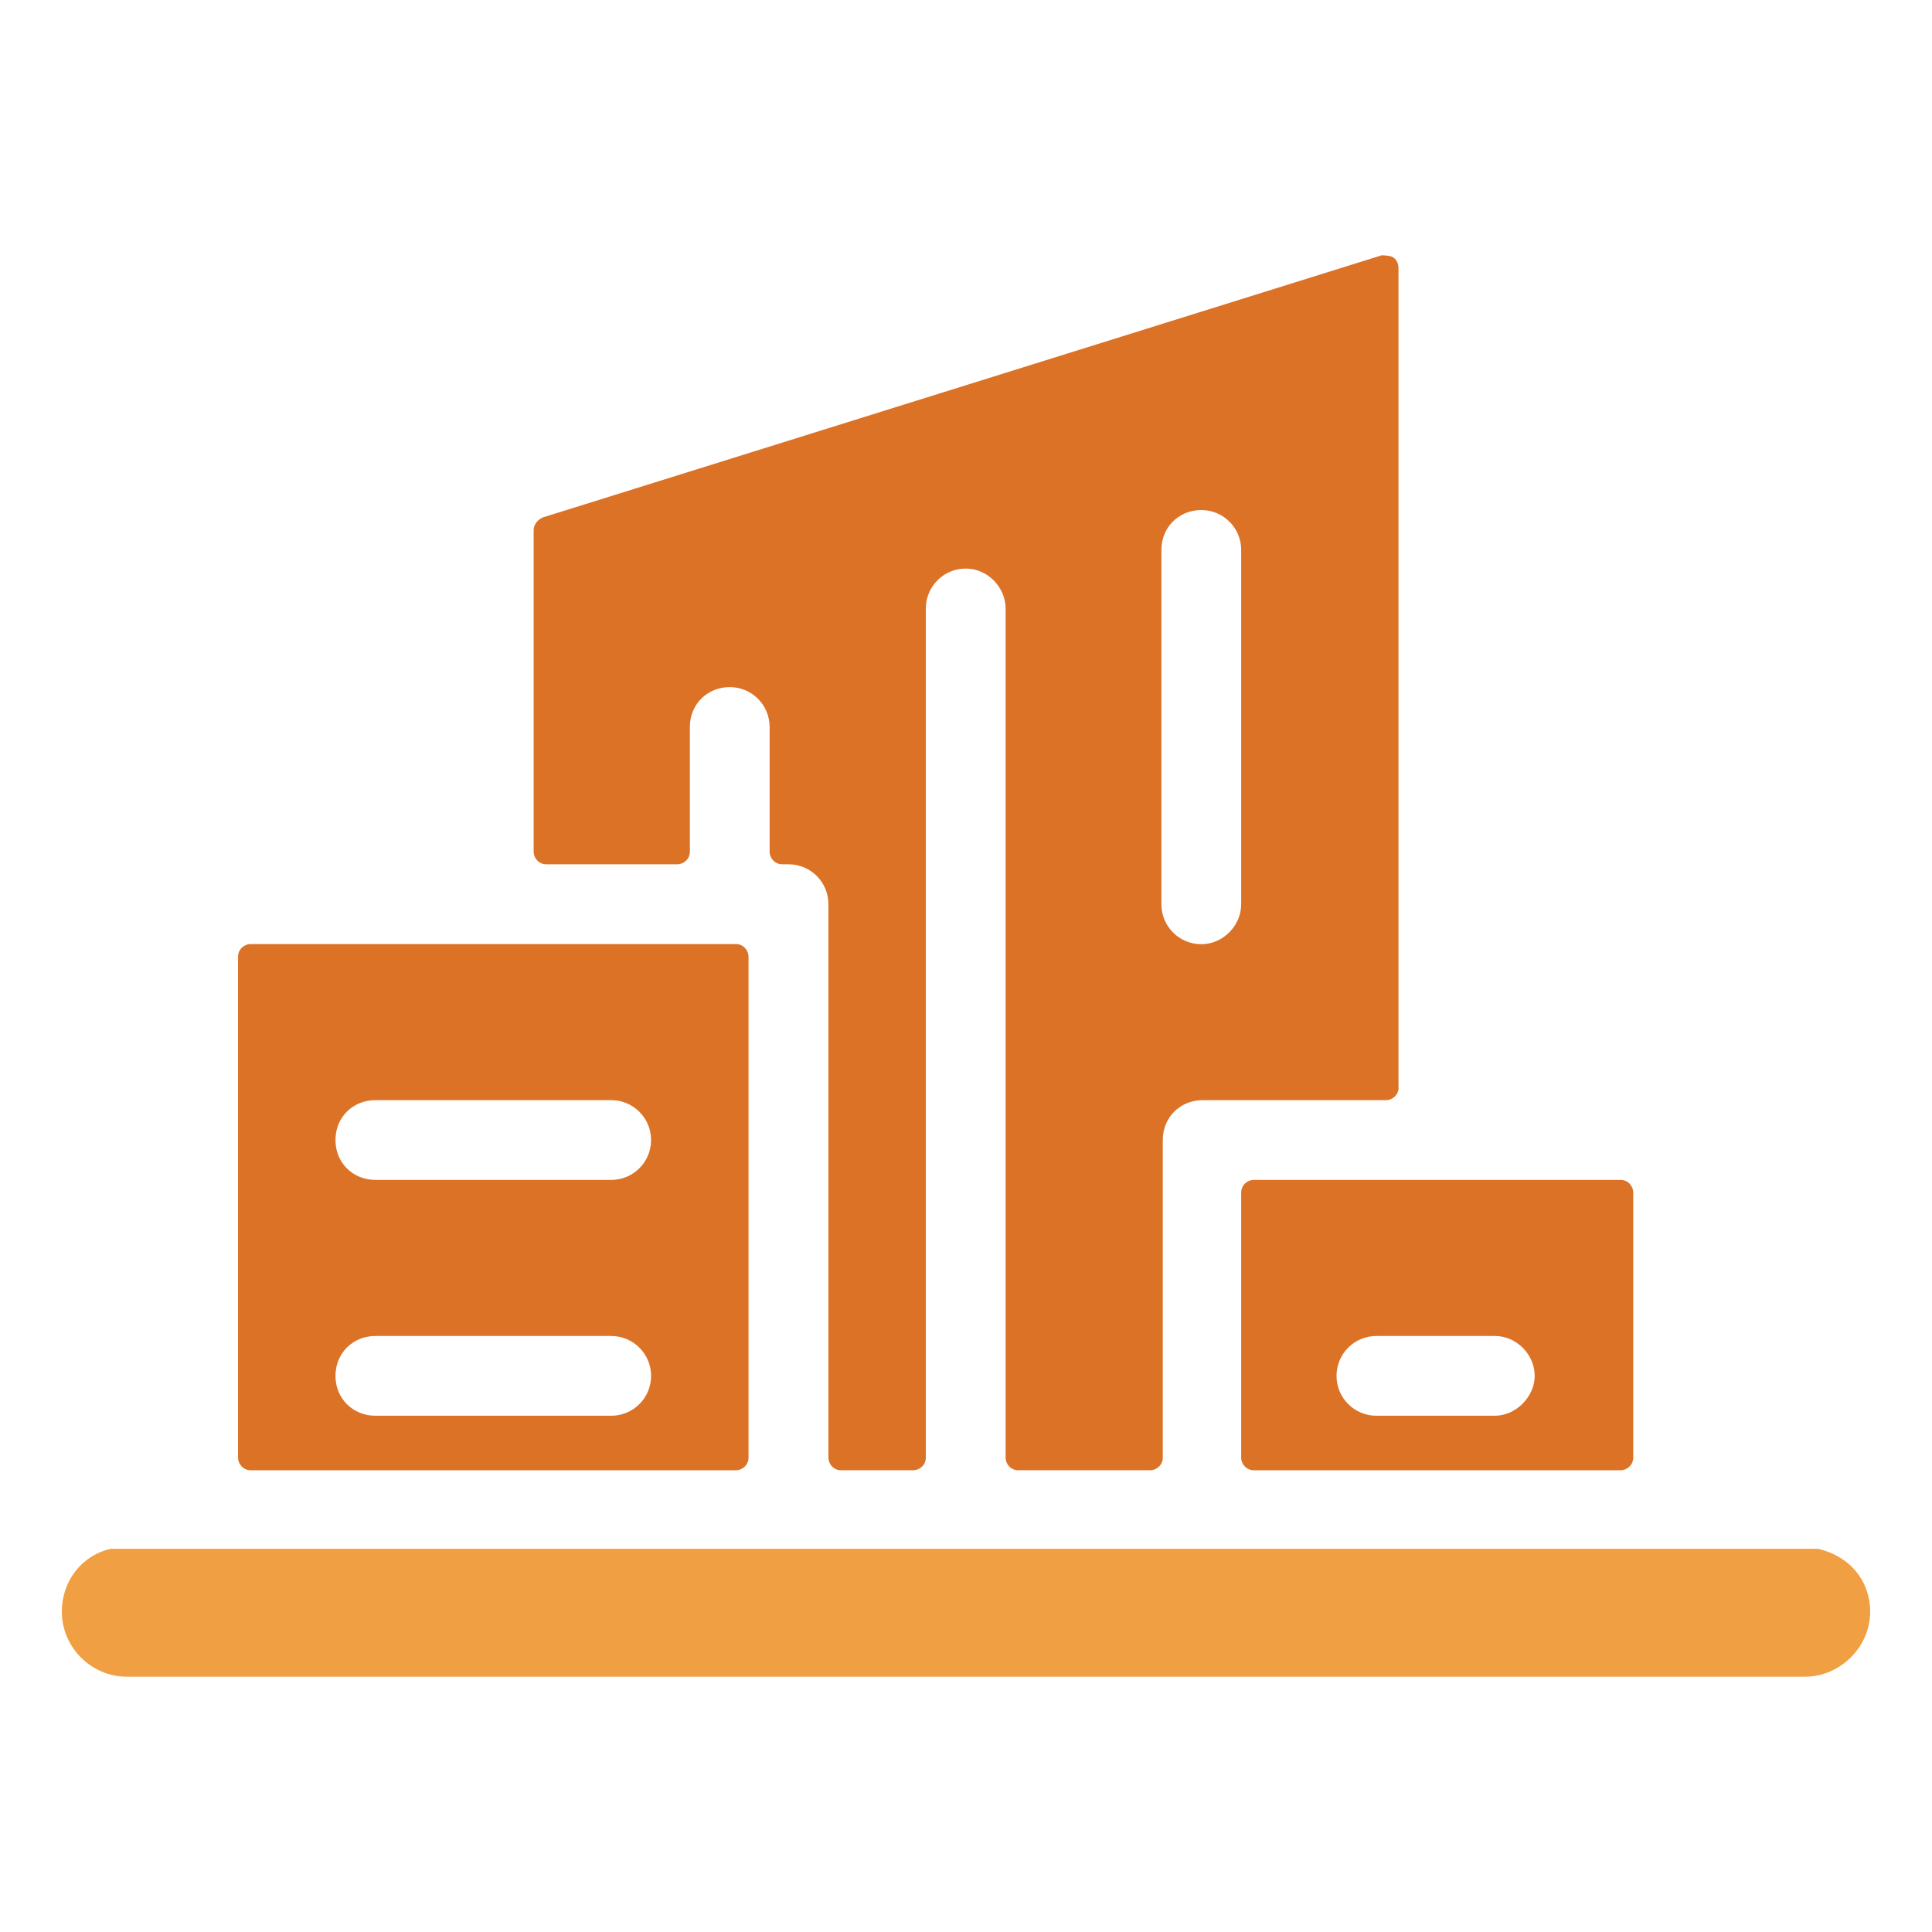 <?xml version="1.0" encoding="UTF-8"?>
<svg id="_レイヤー_1" data-name="レイヤー 1" xmlns="http://www.w3.org/2000/svg" xmlns:xlink="http://www.w3.org/1999/xlink" viewBox="0 0 140 140">
  <defs>
    <style>
      .cls-1 {
        fill: none;
      }

      .cls-2 {
        fill: #f0a042;
      }

      .cls-2, .cls-3 {
        fill-rule: evenodd;
      }

      .cls-3 {
        fill: #dc7226;
      }
    </style>
    <clipPath id="clippath">
      <rect class="cls-1" x="-148.21" y="-266" width="453.3" height="230"/>
    </clipPath>
  </defs>
  <path class="cls-2" d="M9.19,121.5h121.62c2.51,0,4.71-2.13,4.71-4.71,0-2.2-1.44-4.03-3.8-4.56H8.05c-2.13.46-3.57,2.35-3.57,4.56,0,2.58,2.13,4.71,4.71,4.71Z"/>
  <g>
    <path class="cls-3" d="M101.34,78.82V19.41c0-.3-.15-.61-.38-.76-.23-.15-.84-.15-.84-.15l-60.77,18.99c-.38.15-.68.53-.68.91v23.32c0,.46.38.91.91.91h9.5c.46,0,.91-.38.91-.91v-9.04c0-1.67,1.29-2.89,2.89-2.89s2.89,1.29,2.89,2.89v9.04c0,.46.38.91.91.91h.46c1.6,0,2.89,1.29,2.89,2.89v40.11c0,.46.38.91.91.91h5.24c.46,0,.91-.38.91-.91v-61.54c0-1.59,1.29-2.89,2.89-2.89s2.89,1.37,2.89,2.89v61.54c0,.46.38.91.91.91h9.57c.46,0,.91-.38.91-.91v-23.02c0-1.67,1.29-2.89,2.89-2.89h13.29c.46,0,.91-.38.91-.91ZM89.94,65.53c0,1.52-1.29,2.89-2.89,2.89s-2.89-1.29-2.89-2.89v-25.68c0-1.67,1.29-2.89,2.89-2.89s2.89,1.29,2.89,2.89v25.68Z"/>
    <path class="cls-3" d="M53.33,68.41H18.16c-.46,0-.91.38-.91.91v36.31c0,.46.38.91.91.91h35.17c.46,0,.91-.38.91-.91v-36.31c0-.46-.38-.91-.91-.91ZM44.29,102.59h-17.09c-1.6,0-2.89-1.22-2.89-2.89s1.29-2.89,2.89-2.89h17.09c1.59,0,2.89,1.29,2.89,2.89s-1.29,2.89-2.89,2.89ZM44.29,85.5h-17.09c-1.6,0-2.89-1.21-2.89-2.89s1.29-2.89,2.89-2.89h17.09c1.59,0,2.89,1.29,2.89,2.89s-1.29,2.89-2.89,2.89Z"/>
    <path class="cls-3" d="M117.44,85.5h-26.59c-.46,0-.91.38-.91.91v19.22c0,.46.38.91.91.91h26.59c.46,0,.91-.38.91-.91v-19.22c0-.46-.38-.91-.91-.91ZM108.32,102.59h-8.58c-1.6,0-2.89-1.29-2.89-2.89s1.29-2.89,2.89-2.89h8.58c1.6,0,2.89,1.37,2.89,2.89s-1.37,2.89-2.89,2.89Z"/>
  </g>
</svg>